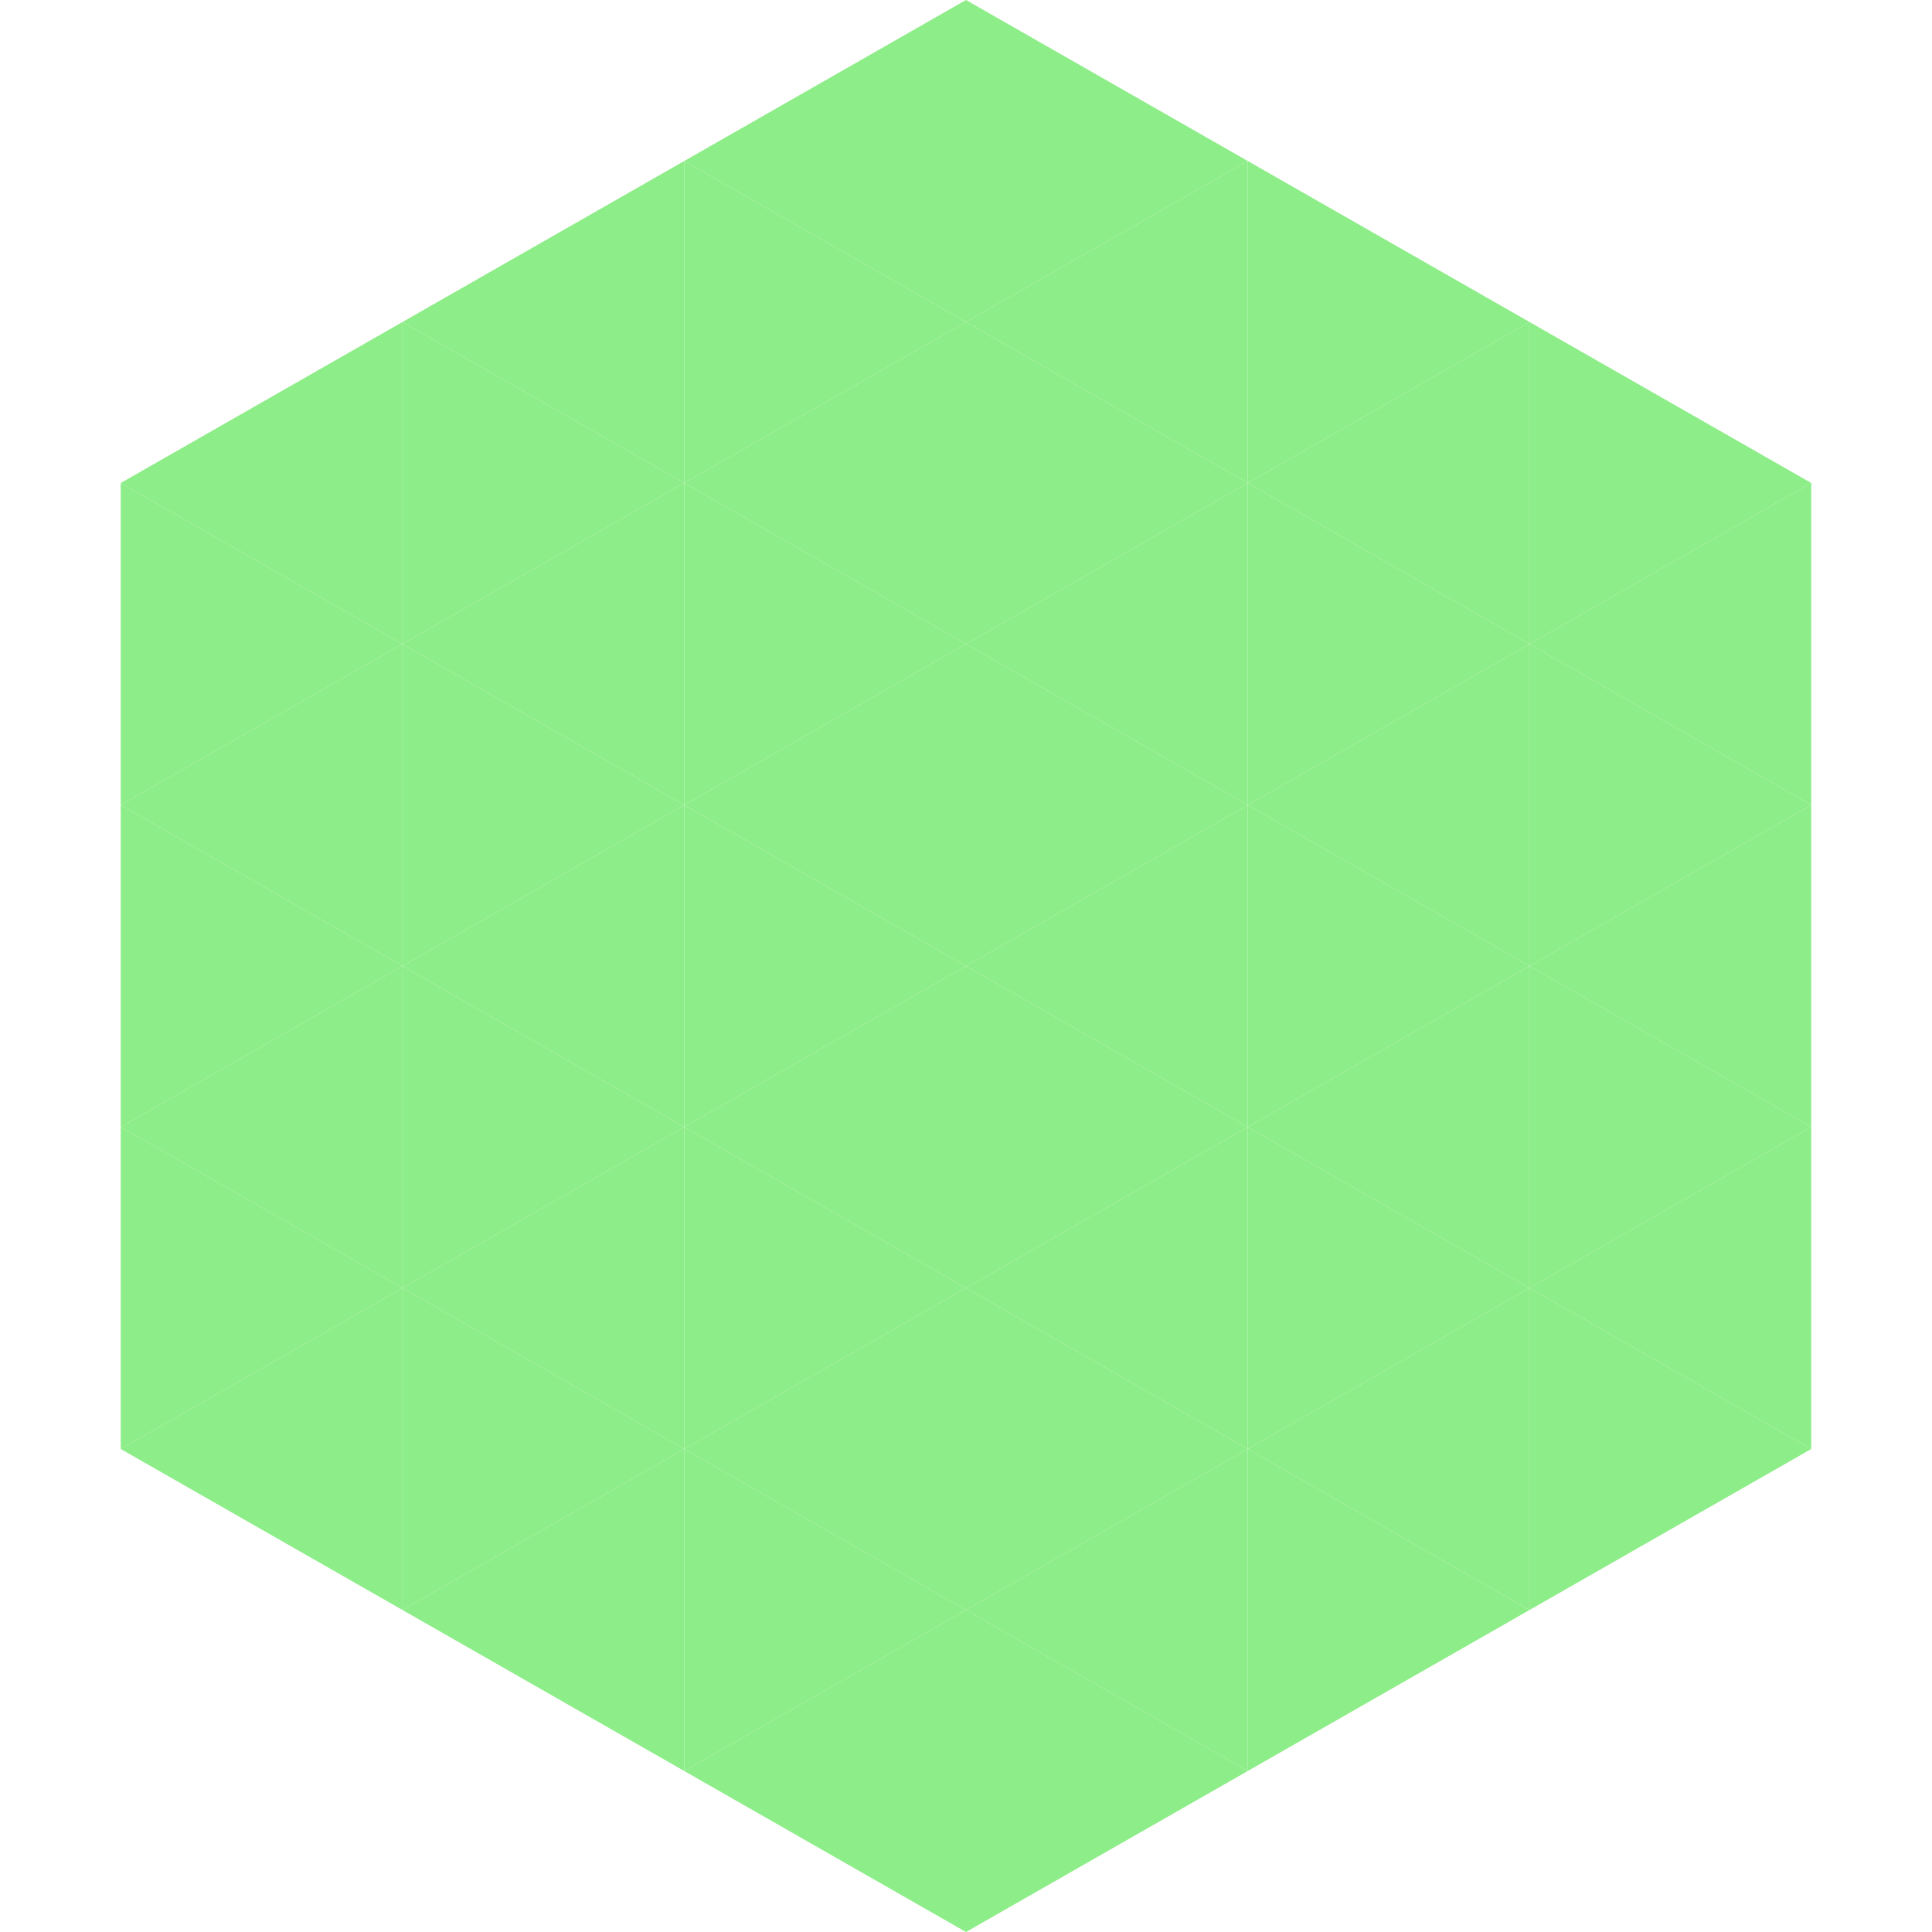 <?xml version="1.0"?>
<!-- Generated by SVGo -->
<svg width="240" height="240"
     xmlns="http://www.w3.org/2000/svg"
     xmlns:xlink="http://www.w3.org/1999/xlink">
<polygon points="50,40 15,60 50,80" style="fill:rgb(141,237,136)" />
<polygon points="190,40 225,60 190,80" style="fill:rgb(141,237,136)" />
<polygon points="15,60 50,80 15,100" style="fill:rgb(141,237,136)" />
<polygon points="225,60 190,80 225,100" style="fill:rgb(141,237,136)" />
<polygon points="50,80 15,100 50,120" style="fill:rgb(141,237,136)" />
<polygon points="190,80 225,100 190,120" style="fill:rgb(141,237,136)" />
<polygon points="15,100 50,120 15,140" style="fill:rgb(141,237,136)" />
<polygon points="225,100 190,120 225,140" style="fill:rgb(141,237,136)" />
<polygon points="50,120 15,140 50,160" style="fill:rgb(141,237,136)" />
<polygon points="190,120 225,140 190,160" style="fill:rgb(141,237,136)" />
<polygon points="15,140 50,160 15,180" style="fill:rgb(141,237,136)" />
<polygon points="225,140 190,160 225,180" style="fill:rgb(141,237,136)" />
<polygon points="50,160 15,180 50,200" style="fill:rgb(141,237,136)" />
<polygon points="190,160 225,180 190,200" style="fill:rgb(141,237,136)" />
<polygon points="15,180 50,200 15,220" style="fill:rgb(255,255,255); fill-opacity:0" />
<polygon points="225,180 190,200 225,220" style="fill:rgb(255,255,255); fill-opacity:0" />
<polygon points="50,0 85,20 50,40" style="fill:rgb(255,255,255); fill-opacity:0" />
<polygon points="190,0 155,20 190,40" style="fill:rgb(255,255,255); fill-opacity:0" />
<polygon points="85,20 50,40 85,60" style="fill:rgb(141,237,136)" />
<polygon points="155,20 190,40 155,60" style="fill:rgb(141,237,136)" />
<polygon points="50,40 85,60 50,80" style="fill:rgb(141,237,136)" />
<polygon points="190,40 155,60 190,80" style="fill:rgb(141,237,136)" />
<polygon points="85,60 50,80 85,100" style="fill:rgb(141,237,136)" />
<polygon points="155,60 190,80 155,100" style="fill:rgb(141,237,136)" />
<polygon points="50,80 85,100 50,120" style="fill:rgb(141,237,136)" />
<polygon points="190,80 155,100 190,120" style="fill:rgb(141,237,136)" />
<polygon points="85,100 50,120 85,140" style="fill:rgb(141,237,136)" />
<polygon points="155,100 190,120 155,140" style="fill:rgb(141,237,136)" />
<polygon points="50,120 85,140 50,160" style="fill:rgb(141,237,136)" />
<polygon points="190,120 155,140 190,160" style="fill:rgb(141,237,136)" />
<polygon points="85,140 50,160 85,180" style="fill:rgb(141,237,136)" />
<polygon points="155,140 190,160 155,180" style="fill:rgb(141,237,136)" />
<polygon points="50,160 85,180 50,200" style="fill:rgb(141,237,136)" />
<polygon points="190,160 155,180 190,200" style="fill:rgb(141,237,136)" />
<polygon points="85,180 50,200 85,220" style="fill:rgb(141,237,136)" />
<polygon points="155,180 190,200 155,220" style="fill:rgb(141,237,136)" />
<polygon points="120,0 85,20 120,40" style="fill:rgb(141,237,136)" />
<polygon points="120,0 155,20 120,40" style="fill:rgb(141,237,136)" />
<polygon points="85,20 120,40 85,60" style="fill:rgb(141,237,136)" />
<polygon points="155,20 120,40 155,60" style="fill:rgb(141,237,136)" />
<polygon points="120,40 85,60 120,80" style="fill:rgb(141,237,136)" />
<polygon points="120,40 155,60 120,80" style="fill:rgb(141,237,136)" />
<polygon points="85,60 120,80 85,100" style="fill:rgb(141,237,136)" />
<polygon points="155,60 120,80 155,100" style="fill:rgb(141,237,136)" />
<polygon points="120,80 85,100 120,120" style="fill:rgb(141,237,136)" />
<polygon points="120,80 155,100 120,120" style="fill:rgb(141,237,136)" />
<polygon points="85,100 120,120 85,140" style="fill:rgb(141,237,136)" />
<polygon points="155,100 120,120 155,140" style="fill:rgb(141,237,136)" />
<polygon points="120,120 85,140 120,160" style="fill:rgb(141,237,136)" />
<polygon points="120,120 155,140 120,160" style="fill:rgb(141,237,136)" />
<polygon points="85,140 120,160 85,180" style="fill:rgb(141,237,136)" />
<polygon points="155,140 120,160 155,180" style="fill:rgb(141,237,136)" />
<polygon points="120,160 85,180 120,200" style="fill:rgb(141,237,136)" />
<polygon points="120,160 155,180 120,200" style="fill:rgb(141,237,136)" />
<polygon points="85,180 120,200 85,220" style="fill:rgb(141,237,136)" />
<polygon points="155,180 120,200 155,220" style="fill:rgb(141,237,136)" />
<polygon points="120,200 85,220 120,240" style="fill:rgb(141,237,136)" />
<polygon points="120,200 155,220 120,240" style="fill:rgb(141,237,136)" />
<polygon points="85,220 120,240 85,260" style="fill:rgb(255,255,255); fill-opacity:0" />
<polygon points="155,220 120,240 155,260" style="fill:rgb(255,255,255); fill-opacity:0" />
</svg>
